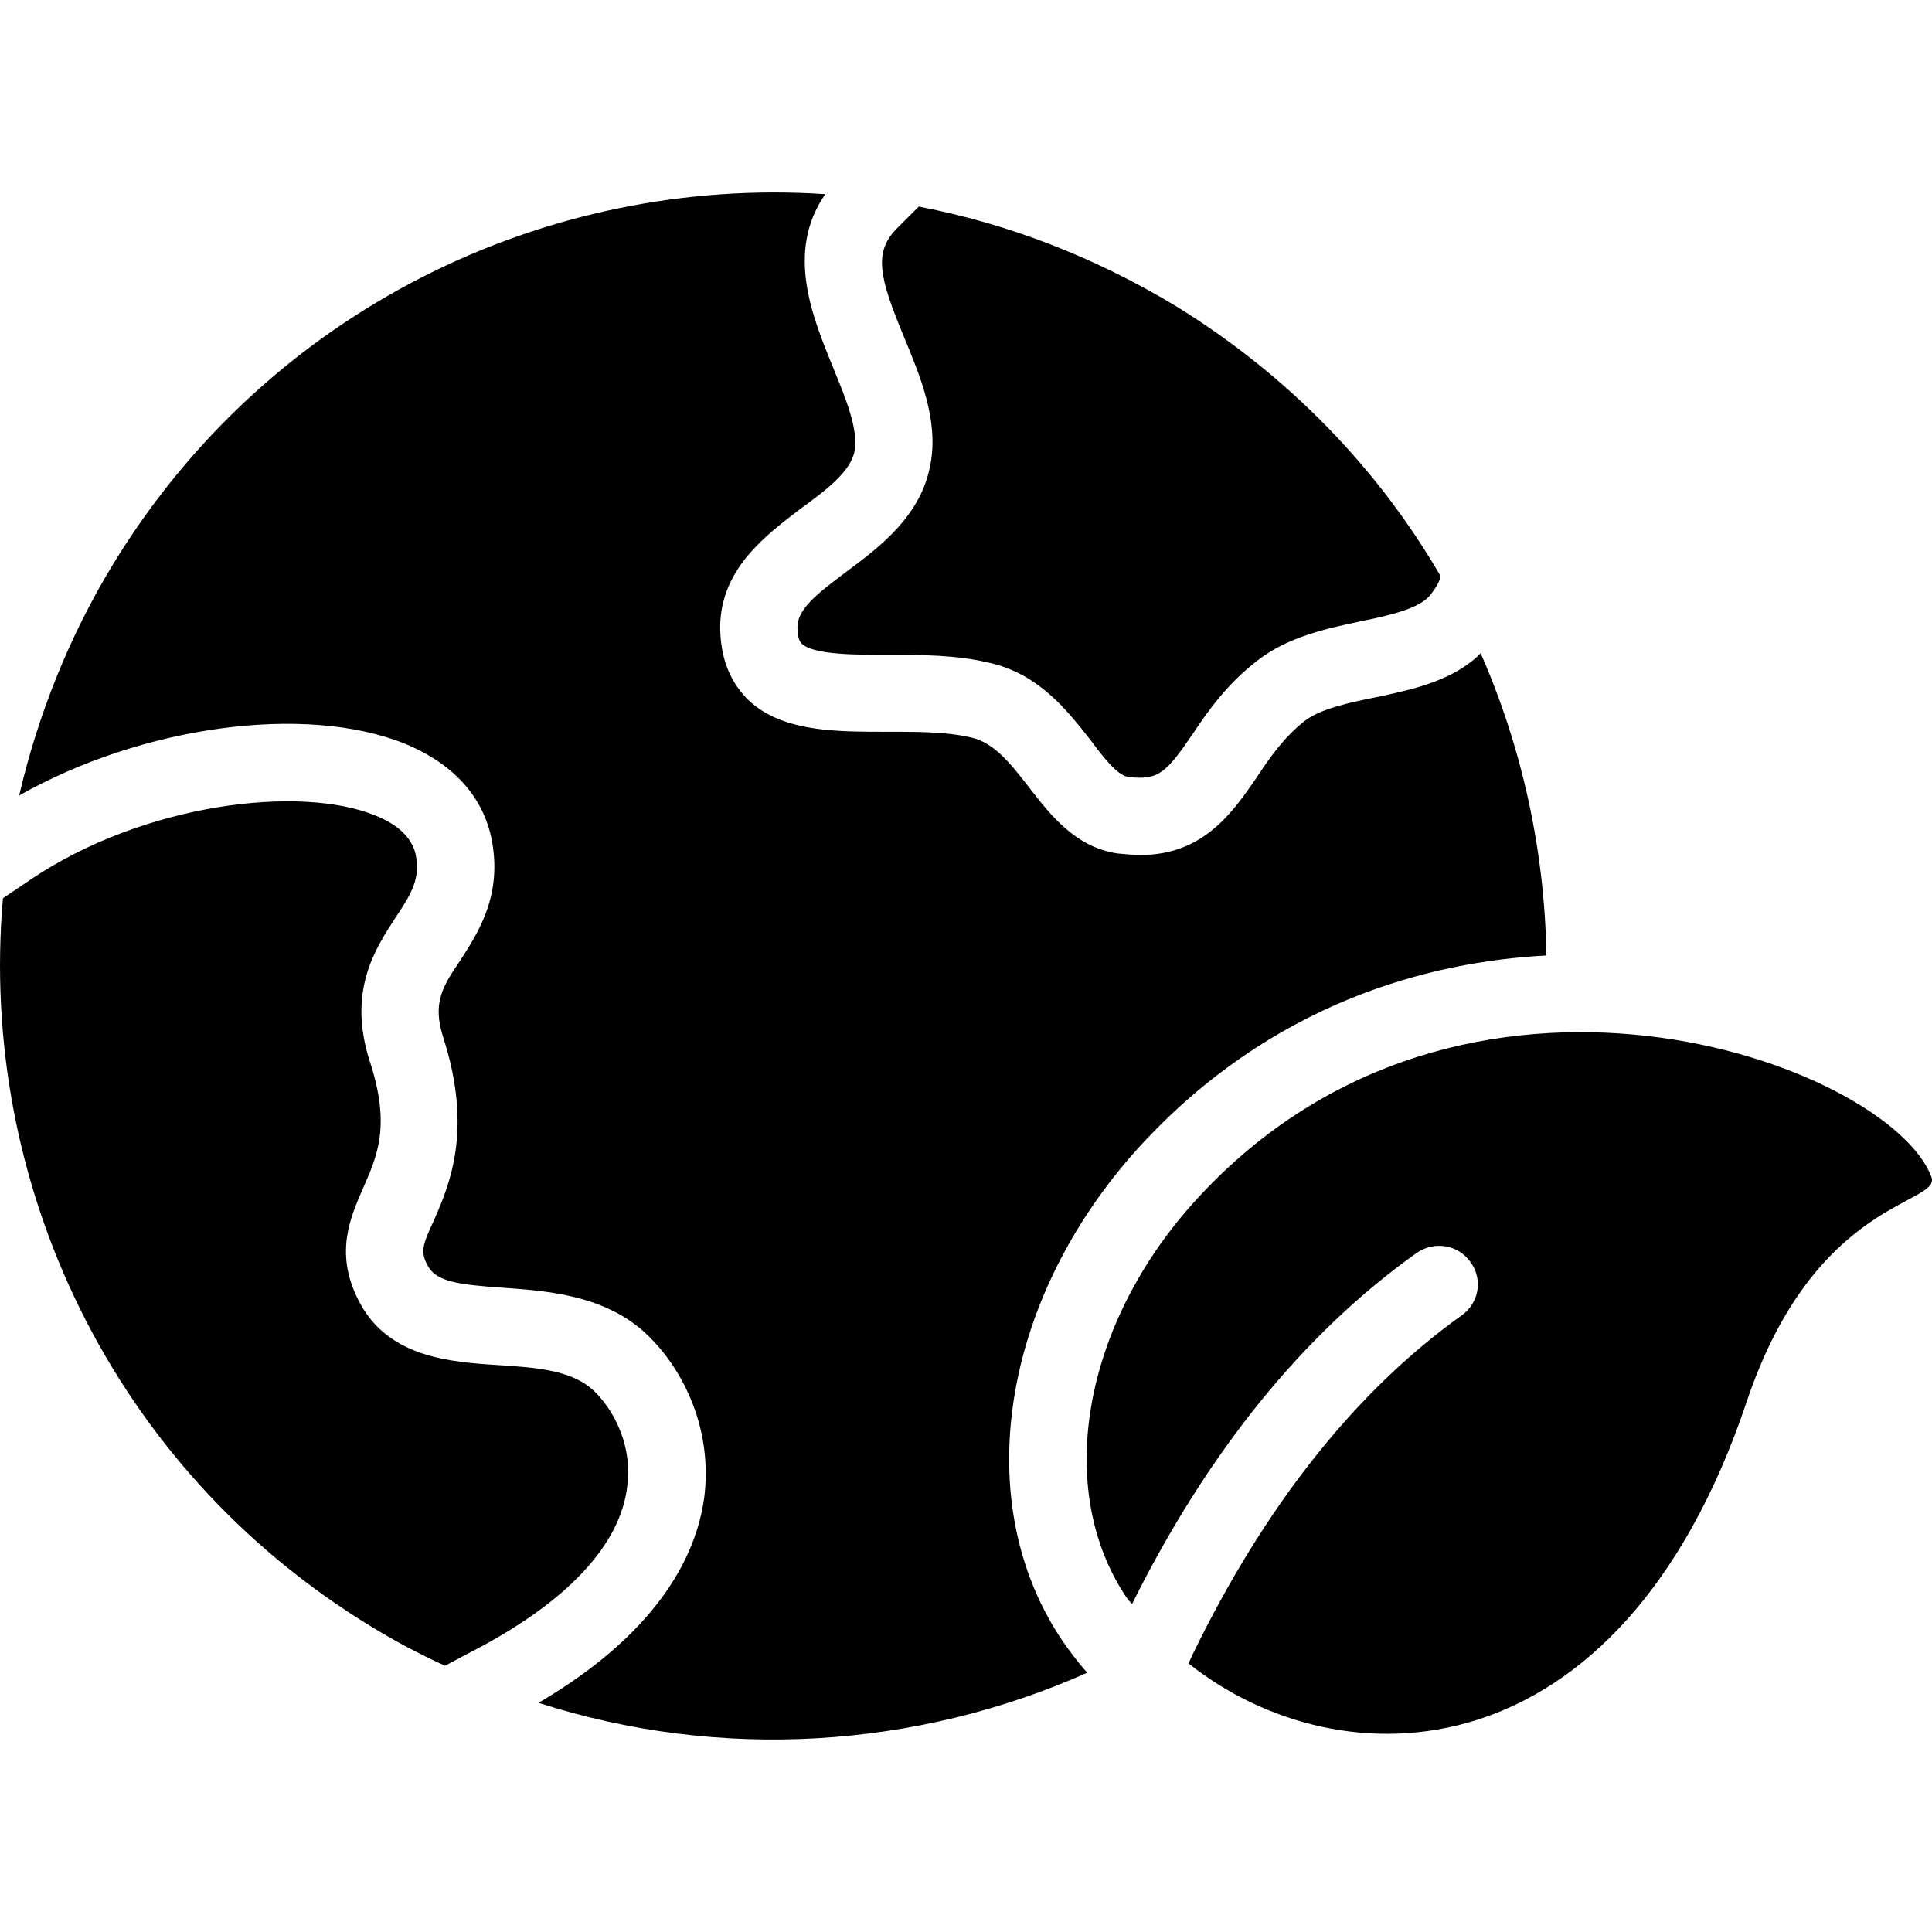 <svg width="50" height="50" viewBox="0 0 50 50" xmlns="http://www.w3.org/2000/svg">
<path d="M12.197 42.749L11.517 43.109C10.857 42.809 10.217 42.469 9.597 42.089C2.876 37.989 -0.564 30.588 0.076 23.247L0.816 22.747C3.736 20.787 7.777 20.307 9.717 21.107C10.317 21.347 10.657 21.687 10.757 22.107C10.877 22.727 10.677 23.087 10.237 23.747C9.717 24.547 8.977 25.648 9.577 27.488C10.117 29.148 9.757 29.928 9.397 30.748C9.057 31.528 8.637 32.468 9.317 33.728C10.077 35.129 11.637 35.249 12.897 35.329C13.837 35.389 14.717 35.449 15.297 35.929C15.717 36.289 16.377 37.209 16.237 38.429C16.077 39.969 14.677 41.469 12.197 42.749ZM24.078 12.026C23.838 13.346 22.778 14.146 21.918 14.787C21.138 15.367 20.638 15.767 20.638 16.227C20.638 16.367 20.658 16.567 20.738 16.647C21.018 16.947 22.138 16.947 22.958 16.947C23.838 16.947 24.738 16.947 25.578 17.147C26.878 17.427 27.619 18.387 28.219 19.147C28.559 19.607 28.919 20.067 29.199 20.107C29.999 20.207 30.199 19.967 30.859 19.007C31.259 18.407 31.759 17.687 32.579 17.067C33.339 16.487 34.319 16.267 35.179 16.087C35.959 15.927 36.779 15.747 37.04 15.367C37.179 15.187 37.26 15.046 37.28 14.906C35.679 12.146 33.359 9.726 30.439 7.926C28.319 6.646 26.078 5.786 23.778 5.346L23.258 5.866C22.578 6.506 22.758 7.186 23.398 8.726C23.818 9.746 24.298 10.886 24.078 12.026ZM40.02 24.728C39.98 22.047 39.4 19.367 38.32 16.907C37.6 17.627 36.539 17.847 35.599 18.047C34.899 18.187 34.179 18.347 33.779 18.647C33.239 19.067 32.859 19.607 32.519 20.127C31.899 21.027 31.139 22.127 29.519 22.127C29.319 22.127 29.139 22.107 28.919 22.087C27.839 21.927 27.198 21.107 26.639 20.387C26.159 19.767 25.738 19.227 25.138 19.087C23.338 18.667 20.658 19.427 19.318 18.067C18.858 17.587 18.638 16.967 18.638 16.207C18.658 14.727 19.798 13.867 20.718 13.166C21.378 12.686 22.018 12.206 22.118 11.666C22.218 11.106 21.878 10.286 21.558 9.506C21.038 8.226 20.318 6.526 21.358 5.025C14.157 4.545 6.956 8.006 2.936 14.586C1.776 16.487 0.976 18.527 0.496 20.587C3.676 18.787 7.897 18.207 10.477 19.247C12.037 19.887 12.557 20.927 12.717 21.687C13.017 23.167 12.377 24.127 11.917 24.848C11.457 25.528 11.177 25.948 11.477 26.868C12.237 29.248 11.637 30.648 11.237 31.568C10.917 32.248 10.877 32.408 11.077 32.768C11.297 33.168 11.857 33.248 13.037 33.328C14.137 33.408 15.517 33.508 16.577 34.389C17.477 35.149 18.438 36.709 18.238 38.649C18.078 40.089 17.177 42.169 13.937 44.069C18.658 45.59 23.738 45.25 28.139 43.289C27.899 43.029 27.698 42.749 27.499 42.469C25.078 38.889 25.898 33.628 29.479 29.688C32.899 25.948 36.98 24.887 40.02 24.728ZM49.981 30.448C48.841 27.508 37.86 23.488 30.959 31.048C27.999 34.288 27.279 38.569 29.159 41.349C29.199 41.409 29.239 41.449 29.299 41.509C31.259 37.569 33.739 34.508 36.66 32.428C37.12 32.108 37.74 32.208 38.06 32.668C38.38 33.108 38.28 33.728 37.82 34.048C35.079 36.009 32.739 38.969 30.879 42.789L30.759 43.049C34.679 46.17 41.9 46.09 45.2 36.289C46.98 30.968 50.281 31.188 49.981 30.448Z" fill="black"/>
</svg>
